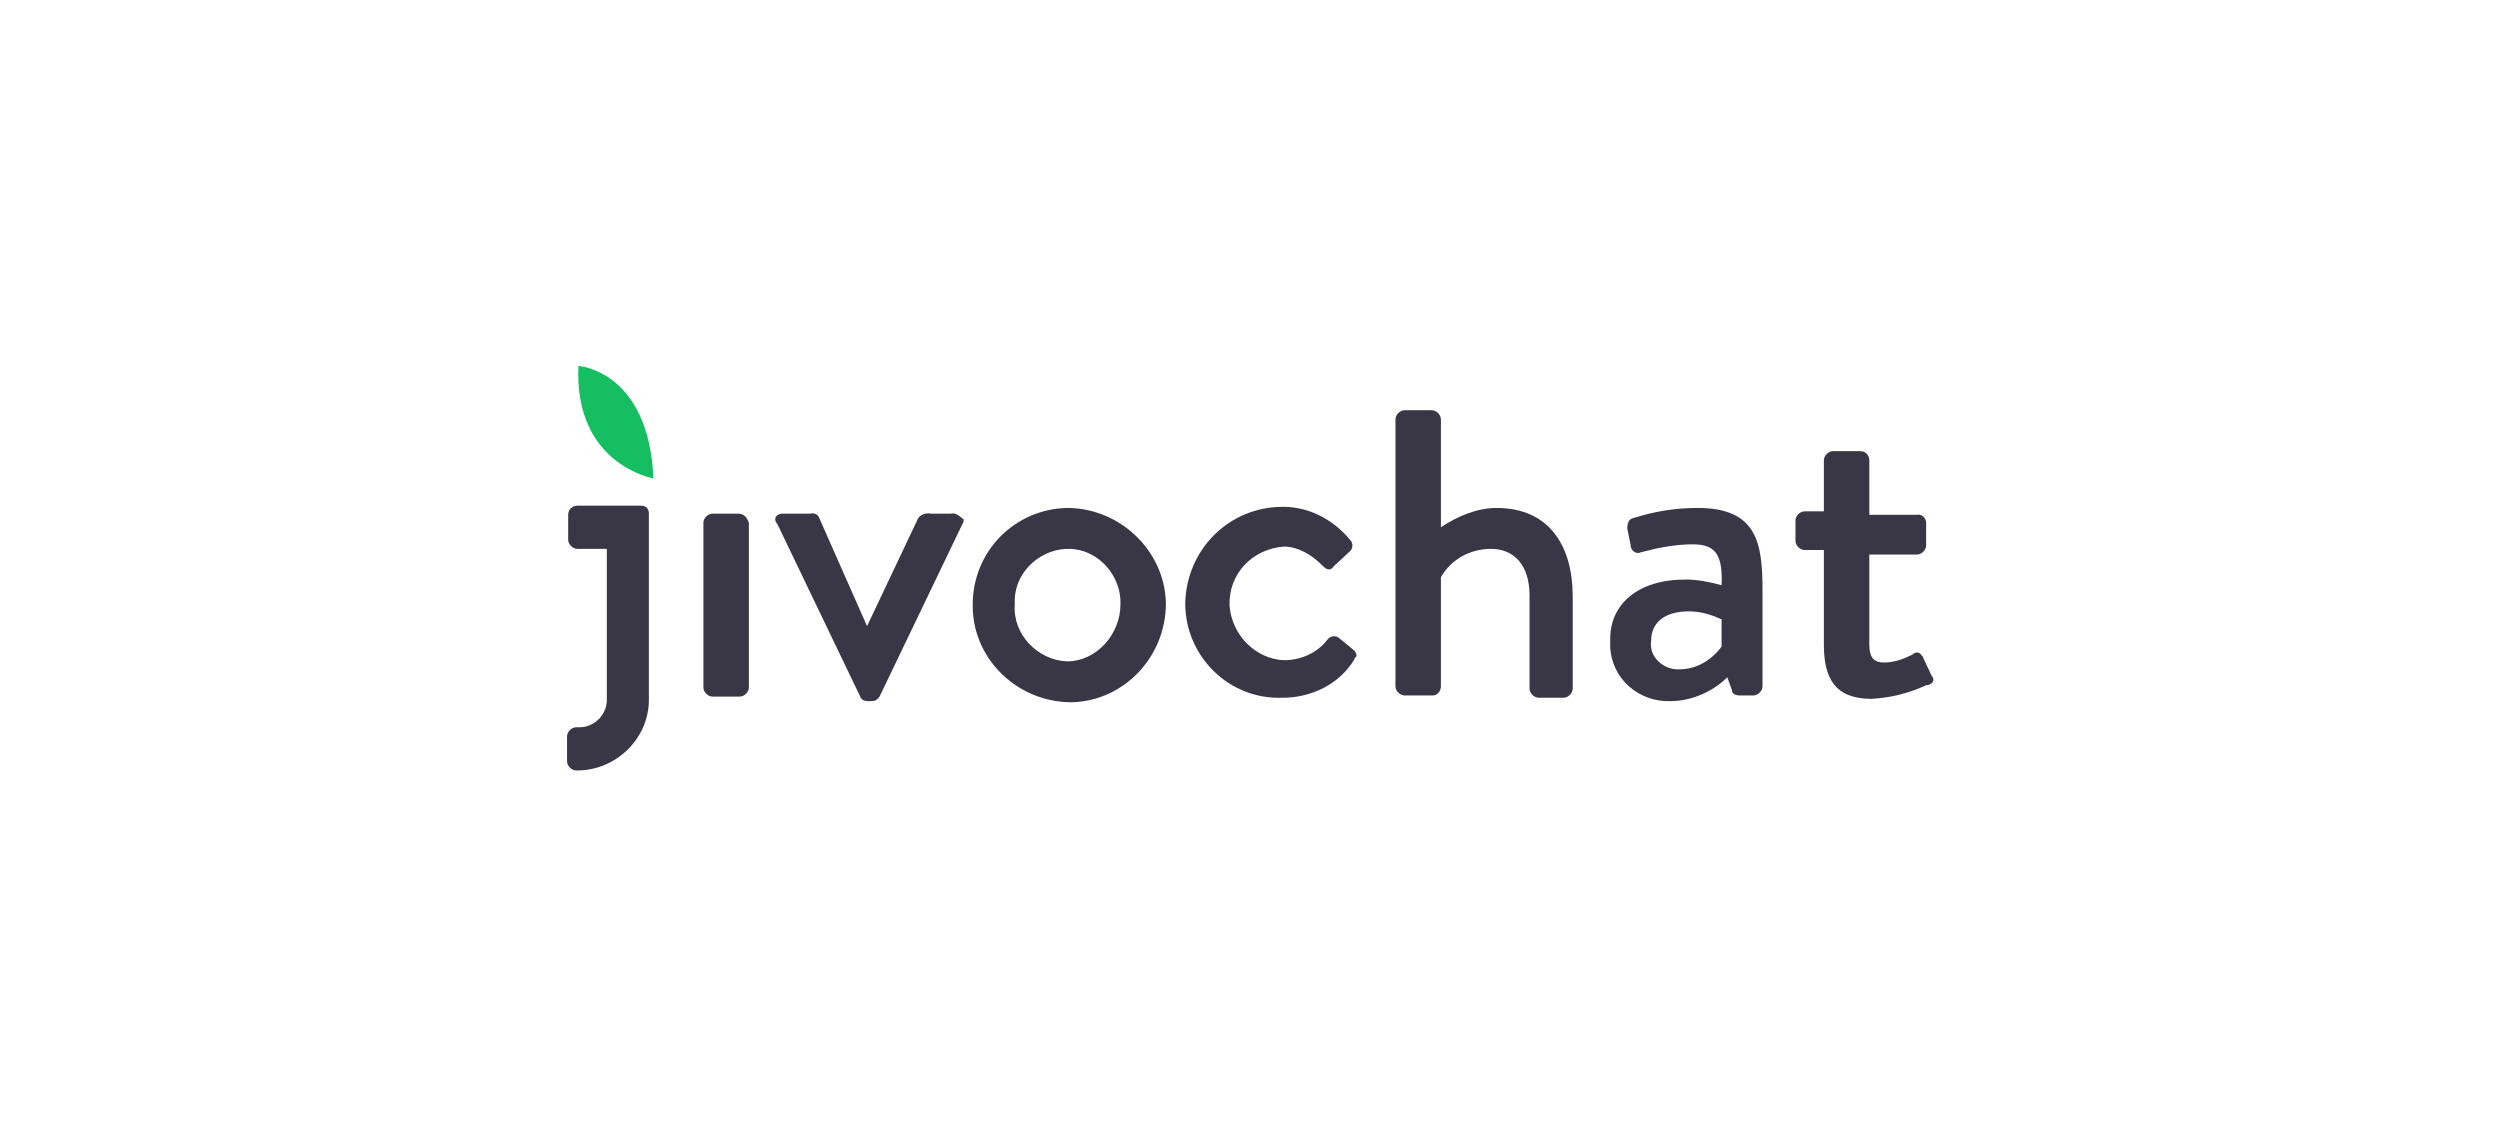 <?xml version="1.0" encoding="utf-8"?>
<!-- Generator: Adobe Illustrator 24.3.0, SVG Export Plug-In . SVG Version: 6.00 Build 0)  -->
<svg version="1.1" id="Capa_1" xmlns="http://www.w3.org/2000/svg" xmlns:xlink="http://www.w3.org/1999/xlink" x="0px" y="0px" width="220px"
	 viewBox="0 0 200 100" style="enable-background:new 0 0 200 100;" xml:space="preserve">
<style type="text/css">
	.st0{fill:#393646;}
	.st1{fill:#15BE60;}
</style>
<g>
	<g>
		<path class="st0" d="M54.9,45.2h-2.2c-0.4,0-0.8,0.4-0.8,0.8v14.5c0,0.4,0.4,0.8,0.8,0.8h2.4c0.4,0,0.8-0.4,0.8-0.8V46
			C55.7,45.5,55.5,45.2,54.9,45.2z"/>
		<path class="st0" d="M83.9,44.7c-4.6,0.1-8.3,3.8-8.3,8.5c0,0.1,0,0.1,0,0.3c0.1,4.6,4,8.3,8.7,8.3c4.6-0.1,8.3-4,8.3-8.7
			C92.5,48.4,88.5,44.7,83.9,44.7z M83.9,58.2L83.9,58.2L83.9,58.2c-2.6-0.1-4.8-2.4-4.6-5c0-0.1,0-0.4,0-0.5
			c0.1-2.5,2.4-4.5,4.9-4.4s4.5,2.4,4.4,4.9l0,0C88.6,55.8,86.5,58.2,83.9,58.2z"/>
		<path class="st0" d="M46.4,44.5h-2.2l0,0h-3.4c-0.4,0-0.8,0.3-0.8,0.8v2.2c0,0.4,0.4,0.8,0.8,0.8l0,0h2.6v13.2c0,0,0,0,0,0.1l0,0
			c0,1.3-1.1,2.4-2.4,2.4l0,0h-0.3c-0.4,0-0.8,0.4-0.8,0.8V67c0,0.4,0.4,0.8,0.8,0.8h0.1l0,0c3.4,0,6.3-2.8,6.3-6.2l0,0
			c0,0,0,0,0-0.1V45.2C47.1,44.7,46.8,44.5,46.4,44.5z"/>
		<path class="st0" d="M73.7,45.2h-1.8c-0.4-0.1-0.9,0.1-1.1,0.4l-4.5,9.5l0,0l-4.2-9.5c-0.1-0.3-0.4-0.5-0.8-0.4h-2.4
			c-0.1,0-0.3,0-0.4,0.1c-0.3,0.1-0.4,0.5-0.1,0.8l7.3,15.2c0.1,0.3,0.4,0.4,0.7,0.4h0.3c0.3,0,0.5-0.1,0.7-0.4l7.3-15.2
			c0.1-0.1,0.1-0.3,0.1-0.4C74.4,45.4,74.1,45.1,73.7,45.2z"/>
		<path class="st0" d="M139.4,44.7c-2,0-3.8,0.3-5.7,0.9l0,0c-0.4,0.1-0.5,0.5-0.5,0.9l0.3,1.5v0.1c0.1,0.4,0.5,0.7,0.9,0.5
			c1.5-0.4,3-0.7,4.6-0.7c2.1,0,2.6,1.1,2.5,3.6c-1.1-0.3-2.1-0.5-3.2-0.5l0,0c-4.2,0-6.6,2.2-6.6,5.2c0,0.3,0,0.4,0,0.7
			c0.1,2.8,2.5,4.9,5.3,4.8c1.8,0,3.7-0.8,5-2.1l0.4,1.1c0,0.4,0.4,0.5,0.7,0.5h1.2c0.4,0,0.8-0.4,0.8-0.8V52
			C145.1,47.9,144.7,44.7,139.4,44.7z M141.5,56.9c-0.9,1.2-2.2,2-3.7,2l0,0c-0.1,0-0.1,0-0.3,0c-1.3-0.1-2.4-1.2-2.2-2.5
			c0-1.7,1.3-2.6,3.3-2.6c1.1,0,2,0.3,2.9,0.7V56.9z"/>
		<path class="st0" d="M103,44.7L103,44.7L103,44.7z"/>
		<path class="st0" d="M160,59.5l-0.8-1.7c0-0.1,0-0.1-0.1-0.1c-0.1-0.3-0.5-0.4-0.8-0.1c-0.8,0.4-1.6,0.7-2.5,0.7
			c-0.8,0-1.3-0.3-1.3-1.6v-7.9h4.2l0,0c0.4,0,0.8-0.4,0.8-0.8V46l0,0c0-0.4-0.4-0.8-0.8-0.7h-4.2v-4.8c0-0.4-0.3-0.8-0.8-0.8h-2.4
			c-0.4,0-0.8,0.4-0.8,0.8v4.5h-1.7l0,0c-0.4,0-0.8,0.4-0.8,0.8v1.8l0,0c0,0.4,0.4,0.8,0.8,0.8h1.7l0,0v8.3c0,2.9,0.9,4.8,4.2,4.8
			c1.7-0.1,3.3-0.5,4.8-1.2h0.1C160.1,60.2,160.3,59.8,160,59.5z"/>
		<path class="st0" d="M121.7,44.7c-1.7,0-3.4,0.7-4.9,1.7v-9.5c0-0.4-0.4-0.8-0.8-0.8h-2.4c-0.4,0-0.8,0.4-0.8,0.8l0,0v23.5
			c0,0.4,0.4,0.8,0.8,0.8h2.4h0.1c0.4,0,0.7-0.4,0.7-0.8v-9.6c0.9-1.6,2.6-2.5,4.4-2.5c2.1,0,3.4,1.5,3.4,4.1v8.2l0,0
			c0,0.4,0.4,0.8,0.8,0.8h2.2c0.4,0,0.8-0.4,0.8-0.8v-8.1C128.4,48,126.3,44.7,121.7,44.7z"/>
		<path class="st0" d="M109,57.1l-1.1-0.9l0,0c-0.3-0.3-0.8-0.3-1.1,0.1c-0.9,1.2-2.4,1.8-3.8,1.8c-2.5-0.1-4.6-2.2-4.8-4.8
			c-0.1-2.8,2-5,4.8-5.2c1.2,0,2.4,0.7,3.3,1.6c0.3,0.3,0.7,0.7,1.1,0.1l1.3-1.2l0,0c0.4-0.3,0.4-0.8,0.1-1.1
			c-1.5-1.8-3.6-2.9-5.9-2.9c-4.8,0-8.5,3.8-8.6,8.5l0,0c0,4.6,3.8,8.5,8.6,8.3c2.5,0,5-1.2,6.3-3.4c0,0,0,0,0-0.1
			C109.5,57.8,109.4,57.4,109,57.1z"/>
	</g>
	<path class="st1" d="M40.9,32.2c-0.4,8.7,6.6,9.9,6.6,9.9C47.1,32.6,40.9,32.2,40.9,32.2z"/>
</g>
</svg>
